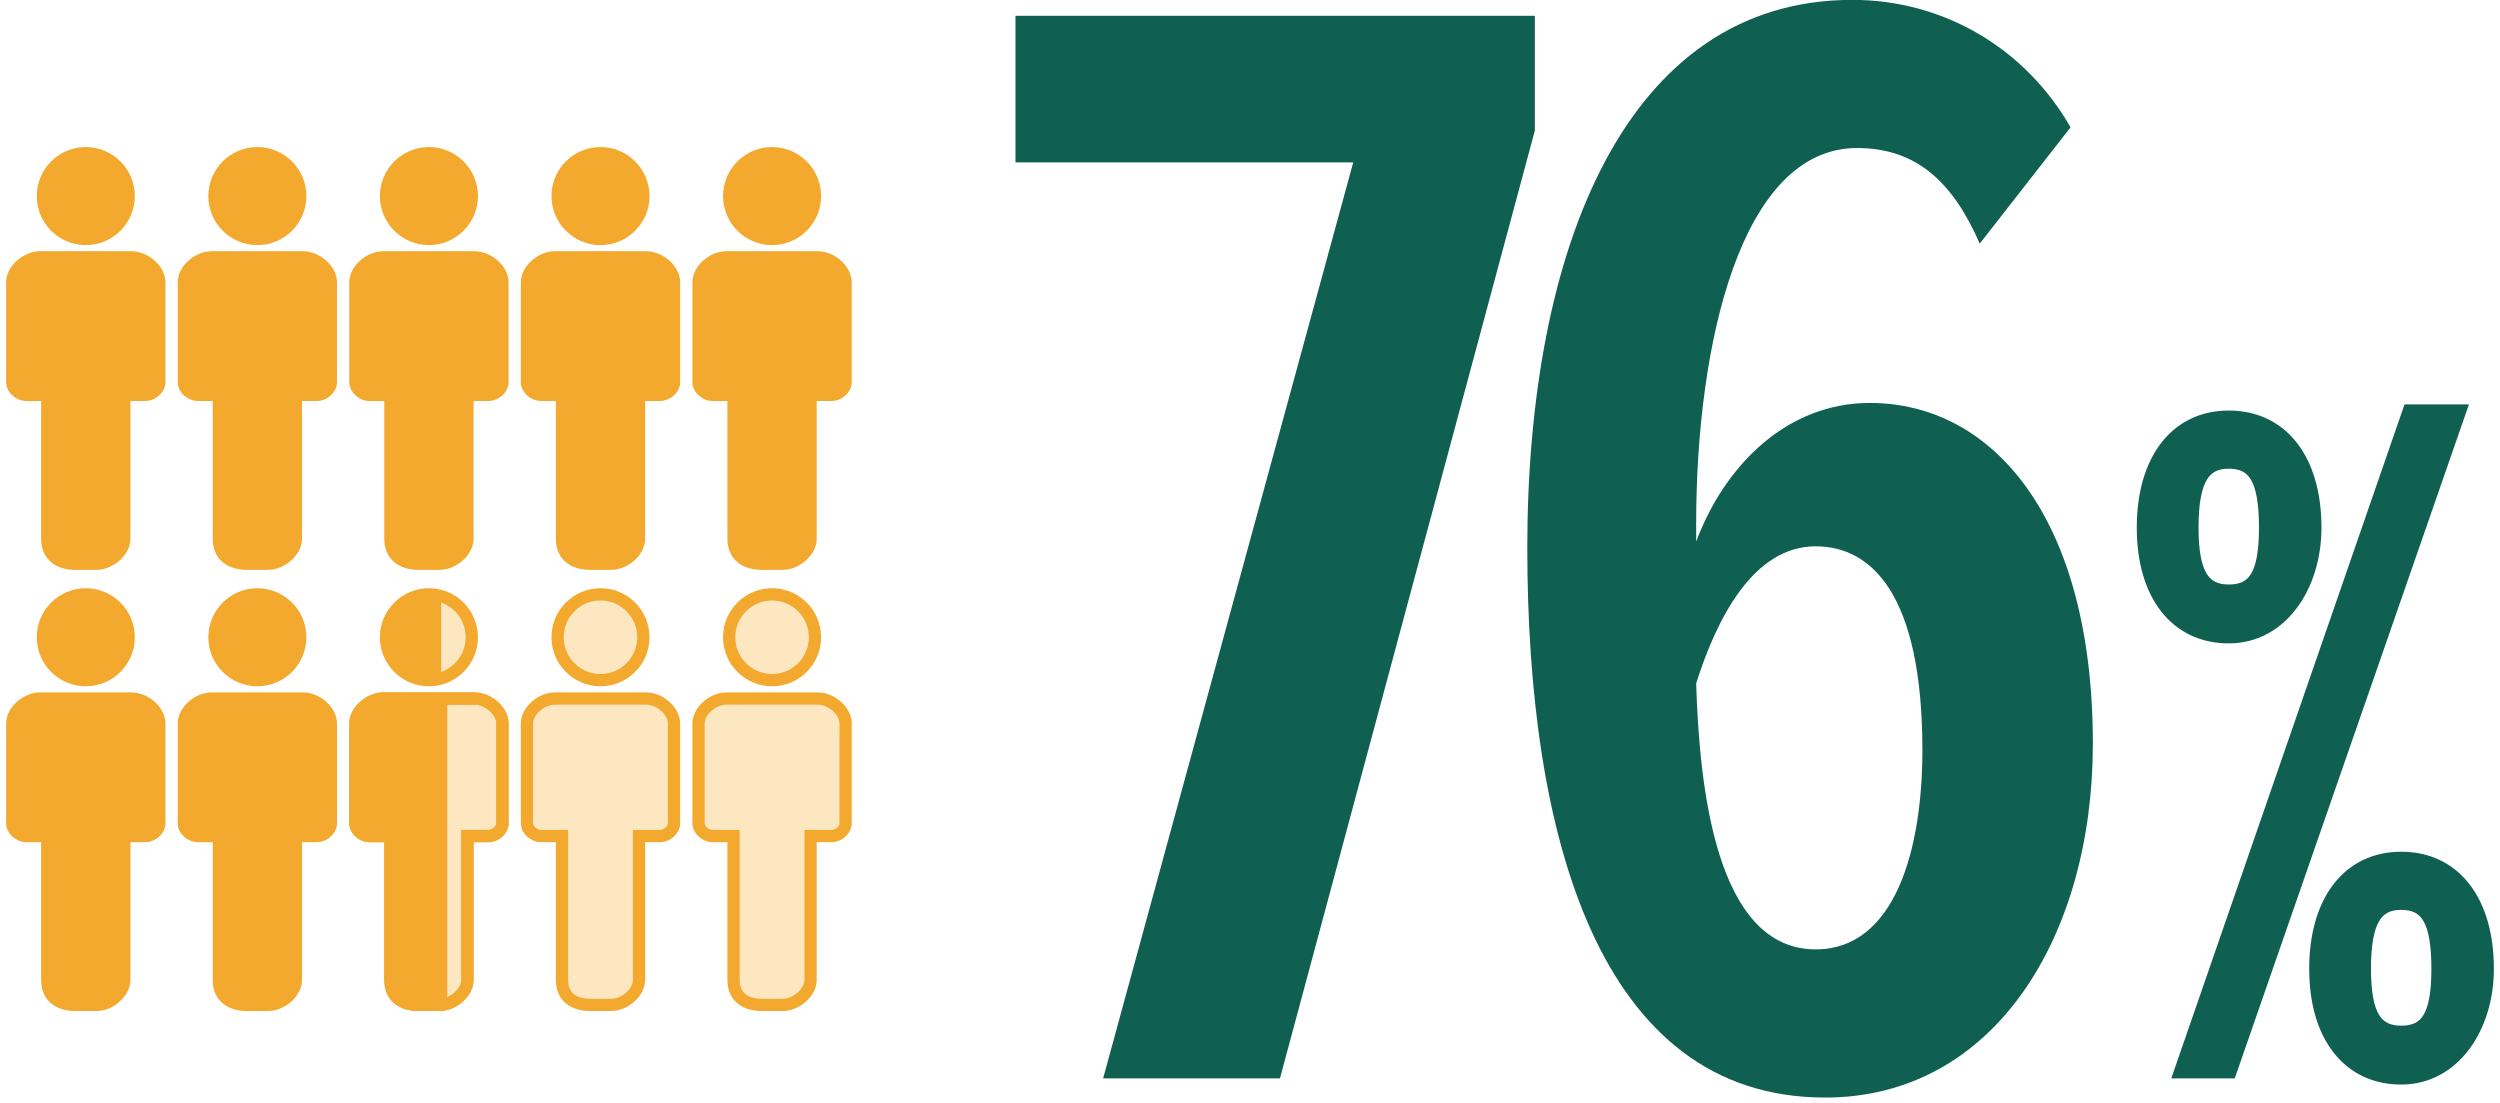 <svg width="204" height="90" viewBox="0 0 204 90" fill="none" xmlns="http://www.w3.org/2000/svg">
<g clip-path="url(#clip0_326_79)">
<path d="M90.014 88L110.424 13.25H82.864V1.29H125.244V10.65L104.444 88H90.014ZM124.627 44.71C124.627 20.27 132.687 -0.01 151.147 -0.01C158.687 -0.01 165.317 4.02 168.957 10.39L161.547 19.88C159.337 14.81 156.347 12.08 151.537 12.08C142.047 12.08 138.407 28.07 138.407 42.76V44.19C140.747 37.95 145.817 32.88 152.577 32.88C162.587 32.88 170.777 42.24 170.777 60.7C170.777 76.43 162.717 89.56 148.937 89.56C130.347 89.56 124.627 67.98 124.627 44.71ZM156.867 61.22C156.867 48.48 152.707 44.58 148.157 44.58C143.087 44.58 140.097 50.43 138.407 55.76C138.667 64.08 139.967 77.47 148.157 77.47C154.657 77.47 156.867 69.28 156.867 61.22Z" fill="#106052"/>
<path d="M177.64 87.418L177.525 87.75H177.876H181.998H182.176L182.234 87.582L200.998 33.582L201.114 33.25H200.762H196.564H196.386L196.328 33.418L177.64 87.418ZM195.937 69.75C193.731 69.75 191.906 70.646 190.638 72.272C189.376 73.892 188.681 76.217 188.681 79.06C188.681 81.874 189.376 84.169 190.64 85.767C191.908 87.371 193.733 88.25 195.937 88.25C198.186 88.25 200.023 87.159 201.289 85.465C202.552 83.776 203.251 81.486 203.251 79.06C203.251 76.217 202.556 73.892 201.285 72.272C200.01 70.645 198.17 69.75 195.937 69.75ZM195.937 73.996C196.421 73.996 196.82 74.074 197.149 74.237C197.475 74.4 197.747 74.653 197.968 75.029C198.418 75.797 198.651 77.067 198.651 79.06C198.651 80.993 198.418 82.216 197.97 82.952C197.75 83.313 197.479 83.556 197.152 83.712C196.822 83.87 196.422 83.945 195.937 83.945C195.467 83.945 195.074 83.87 194.746 83.713C194.421 83.556 194.148 83.312 193.924 82.951C193.469 82.214 193.222 80.991 193.222 79.06C193.222 77.069 193.469 75.798 193.926 75.031C194.151 74.654 194.426 74.4 194.75 74.237C195.076 74.073 195.468 73.996 195.937 73.996ZM181.867 33.75C179.662 33.75 177.836 34.646 176.569 36.272C175.306 37.892 174.611 40.217 174.611 43.06C174.611 45.873 175.307 48.169 176.57 49.767C177.838 51.37 179.663 52.25 181.867 52.25C184.117 52.25 185.953 51.159 187.219 49.465C188.482 47.776 189.181 45.486 189.181 43.06C189.181 40.217 188.486 37.892 187.216 36.272C185.94 34.645 184.1 33.75 181.867 33.75ZM181.867 37.996C182.351 37.996 182.75 38.074 183.079 38.237C183.405 38.4 183.678 38.653 183.898 39.03C184.349 39.797 184.582 41.066 184.582 43.06C184.582 44.993 184.349 46.216 183.901 46.952C183.681 47.313 183.409 47.556 183.083 47.712C182.753 47.87 182.352 47.945 181.867 47.945C181.397 47.945 181.004 47.87 180.676 47.713C180.352 47.556 180.078 47.312 179.854 46.951C179.399 46.214 179.152 44.991 179.152 43.06C179.152 41.069 179.399 39.798 179.857 39.031C180.081 38.654 180.356 38.4 180.68 38.237C181.007 38.074 181.399 37.996 181.867 37.996Z" fill="#106052" stroke="#106052" stroke-width="0.5"/>
<circle cx="7" cy="16" r="3.5" fill="#F3A82E" stroke="#F3A82E"/>
<path d="M13 31.204V23.041C13 22.02 11.857 21 10.714 21H3.286C2.143 21 1 22.02 1 23.041V31.204C1 31.714 1.571 32.224 2.143 32.224H3.857V43.959C3.857 45.49 5 46 6.143 46H7.857C9 46 10.143 44.98 10.143 43.959V32.224H11.857C12.429 32.224 13 31.714 13 31.204Z" fill="#F3A82E" stroke="#F3A82E"/>
<circle cx="21" cy="16" r="3.5" fill="#F3A82E" stroke="#F3A82E"/>
<path d="M27 31.204V23.041C27 22.02 25.857 21 24.714 21H17.286C16.143 21 15 22.02 15 23.041V31.204C15 31.714 15.571 32.224 16.143 32.224H17.857V43.959C17.857 45.49 19 46 20.143 46H21.857C23 46 24.143 44.98 24.143 43.959V32.224H25.857C26.429 32.224 27 31.714 27 31.204Z" fill="#F3A82E" stroke="#F3A82E"/>
<circle cx="35" cy="16" r="3.5" fill="#F3A82E" stroke="#F3A82E"/>
<path d="M41 31.204V23.041C41 22.02 39.857 21 38.714 21H31.286C30.143 21 29 22.02 29 23.041V31.204C29 31.714 29.571 32.224 30.143 32.224H31.857V43.959C31.857 45.49 33 46 34.143 46H35.857C37 46 38.143 44.98 38.143 43.959V32.224H39.857C40.429 32.224 41 31.714 41 31.204Z" fill="#F3A82E" stroke="#F3A82E"/>
<circle cx="49" cy="16" r="3.5" fill="#F3A82E" stroke="#F3A82E"/>
<path d="M55 31.204V23.041C55 22.02 53.857 21 52.714 21H45.286C44.143 21 43 22.02 43 23.041V31.204C43 31.714 43.571 32.224 44.143 32.224H45.857V43.959C45.857 45.49 47 46 48.143 46H49.857C51 46 52.143 44.98 52.143 43.959V32.224H53.857C54.429 32.224 55 31.714 55 31.204Z" fill="#F3A82E" stroke="#F3A82E"/>
<circle cx="63" cy="16" r="3.5" fill="#F3A82E" stroke="#F3A82E"/>
<path d="M69 31.204V23.041C69 22.02 67.857 21 66.714 21H59.286C58.143 21 57 22.02 57 23.041V31.204C57 31.714 57.571 32.224 58.143 32.224H59.857V43.959C59.857 45.49 61 46 62.143 46H63.857C65 46 66.143 44.98 66.143 43.959V32.224H67.857C68.429 32.224 69 31.714 69 31.204Z" fill="#F3A82E" stroke="#F3A82E"/>
<circle cx="7" cy="52" r="3.5" fill="#F3A82E" stroke="#F3A82E"/>
<path d="M13 67.204V59.041C13 58.02 11.857 57 10.714 57H3.286C2.143 57 1 58.02 1 59.041V67.204C1 67.714 1.571 68.225 2.143 68.225H3.857V79.959C3.857 81.49 5 82 6.143 82H7.857C9 82 10.143 80.98 10.143 79.959V68.225H11.857C12.429 68.225 13 67.714 13 67.204Z" fill="#F3A82E" stroke="#F3A82E"/>
<circle cx="21" cy="52" r="3.5" fill="#F3A82E" stroke="#F3A82E"/>
<path d="M27 67.204V59.041C27 58.02 25.857 57 24.714 57H17.286C16.143 57 15 58.02 15 59.041V67.204C15 67.714 15.571 68.225 16.143 68.225H17.857V79.959C17.857 81.49 19 82 20.143 82H21.857C23 82 24.143 80.98 24.143 79.959V68.225H25.857C26.429 68.225 27 67.714 27 67.204Z" fill="#F3A82E" stroke="#F3A82E"/>
<path d="M38.5 52C38.5 53.933 36.933 55.5 35 55.5C33.067 55.5 31.5 53.933 31.5 52C31.5 50.067 33.067 48.5 35 48.5C36.933 48.5 38.5 50.067 38.5 52Z" fill="#FDE7C1" stroke="#F3A82E"/>
<path d="M41 67.204V59.041C41 58.02 39.857 57 38.714 57H31.286C30.143 57 29 58.02 29 59.041V67.204C29 67.714 29.571 68.225 30.143 68.225H31.857V79.959C31.857 81.49 33 82 34.143 82H35.857C37 82 38.143 80.98 38.143 79.959V68.225H39.857C40.429 68.225 41 67.714 41 67.204Z" fill="#FDE7C1" stroke="#F3A82E"/>
<path d="M35.5 54.977C34.616 54.897 33.68 54.611 32.934 54.153C32.043 53.605 31.5 52.867 31.5 52C31.5 51.133 32.043 50.395 32.934 49.847C33.68 49.389 34.616 49.103 35.5 49.023V52V54.977Z" fill="#F3A82E" stroke="#F3A82E"/>
<path d="M29 59.041V67.204C29 67.714 29.571 68.225 30.143 68.225H31.857V79.959C31.857 81.49 33 82 34.143 82H36V57H31.286C30.143 57 29 58.02 29 59.041Z" fill="#F3A82E"/>
<path d="M34.143 82C33 82 31.857 81.49 31.857 79.959M34.143 82C34.714 82 35.857 82 36 82M34.143 82H36M31.857 68.225C31.857 68.225 31.857 78.429 31.857 79.959M31.857 68.225H30.143C29.571 68.225 29 67.714 29 67.204V59.041C29 58.02 30.143 57 31.286 57H36M31.857 68.225V79.959M36 57H38.714C39.857 57 41 58.02 41 59.041V67.204C41 67.714 40.429 68.225 39.857 68.225H38.143C38.143 68.225 38.143 78.939 38.143 79.959C38.143 80.98 37 82 35.857 82C35.286 82 36.143 82 36 82M36 57V82" stroke="#F3A82E"/>
<circle cx="49" cy="52" r="3.5" fill="#FDE7C1" stroke="#F3A82E"/>
<path d="M55 67.204V59.041C55 58.02 53.857 57 52.714 57H45.286C44.143 57 43 58.02 43 59.041V67.204C43 67.714 43.571 68.225 44.143 68.225H45.857V79.959C45.857 81.49 47 82 48.143 82H49.857C51 82 52.143 80.98 52.143 79.959V68.225H53.857C54.429 68.225 55 67.714 55 67.204Z" fill="#FDE7C1" stroke="#F3A82E"/>
<circle cx="63" cy="52" r="3.5" fill="#FDE7C1" stroke="#F3A82E"/>
<path d="M69 67.204V59.041C69 58.02 67.857 57 66.714 57H59.286C58.143 57 57 58.02 57 59.041V67.204C57 67.714 57.571 68.225 58.143 68.225H59.857V79.959C59.857 81.49 61 82 62.143 82H63.857C65 82 66.143 80.98 66.143 79.959V68.225H67.857C68.429 68.225 69 67.714 69 67.204Z" fill="#FDE7C1" stroke="#F3A82E"/>
</g>
<defs>
<clipPath id="clip0_326_79">
<rect width="204" height="90" fill="white"/>
</clipPath>
</defs>
</svg>

